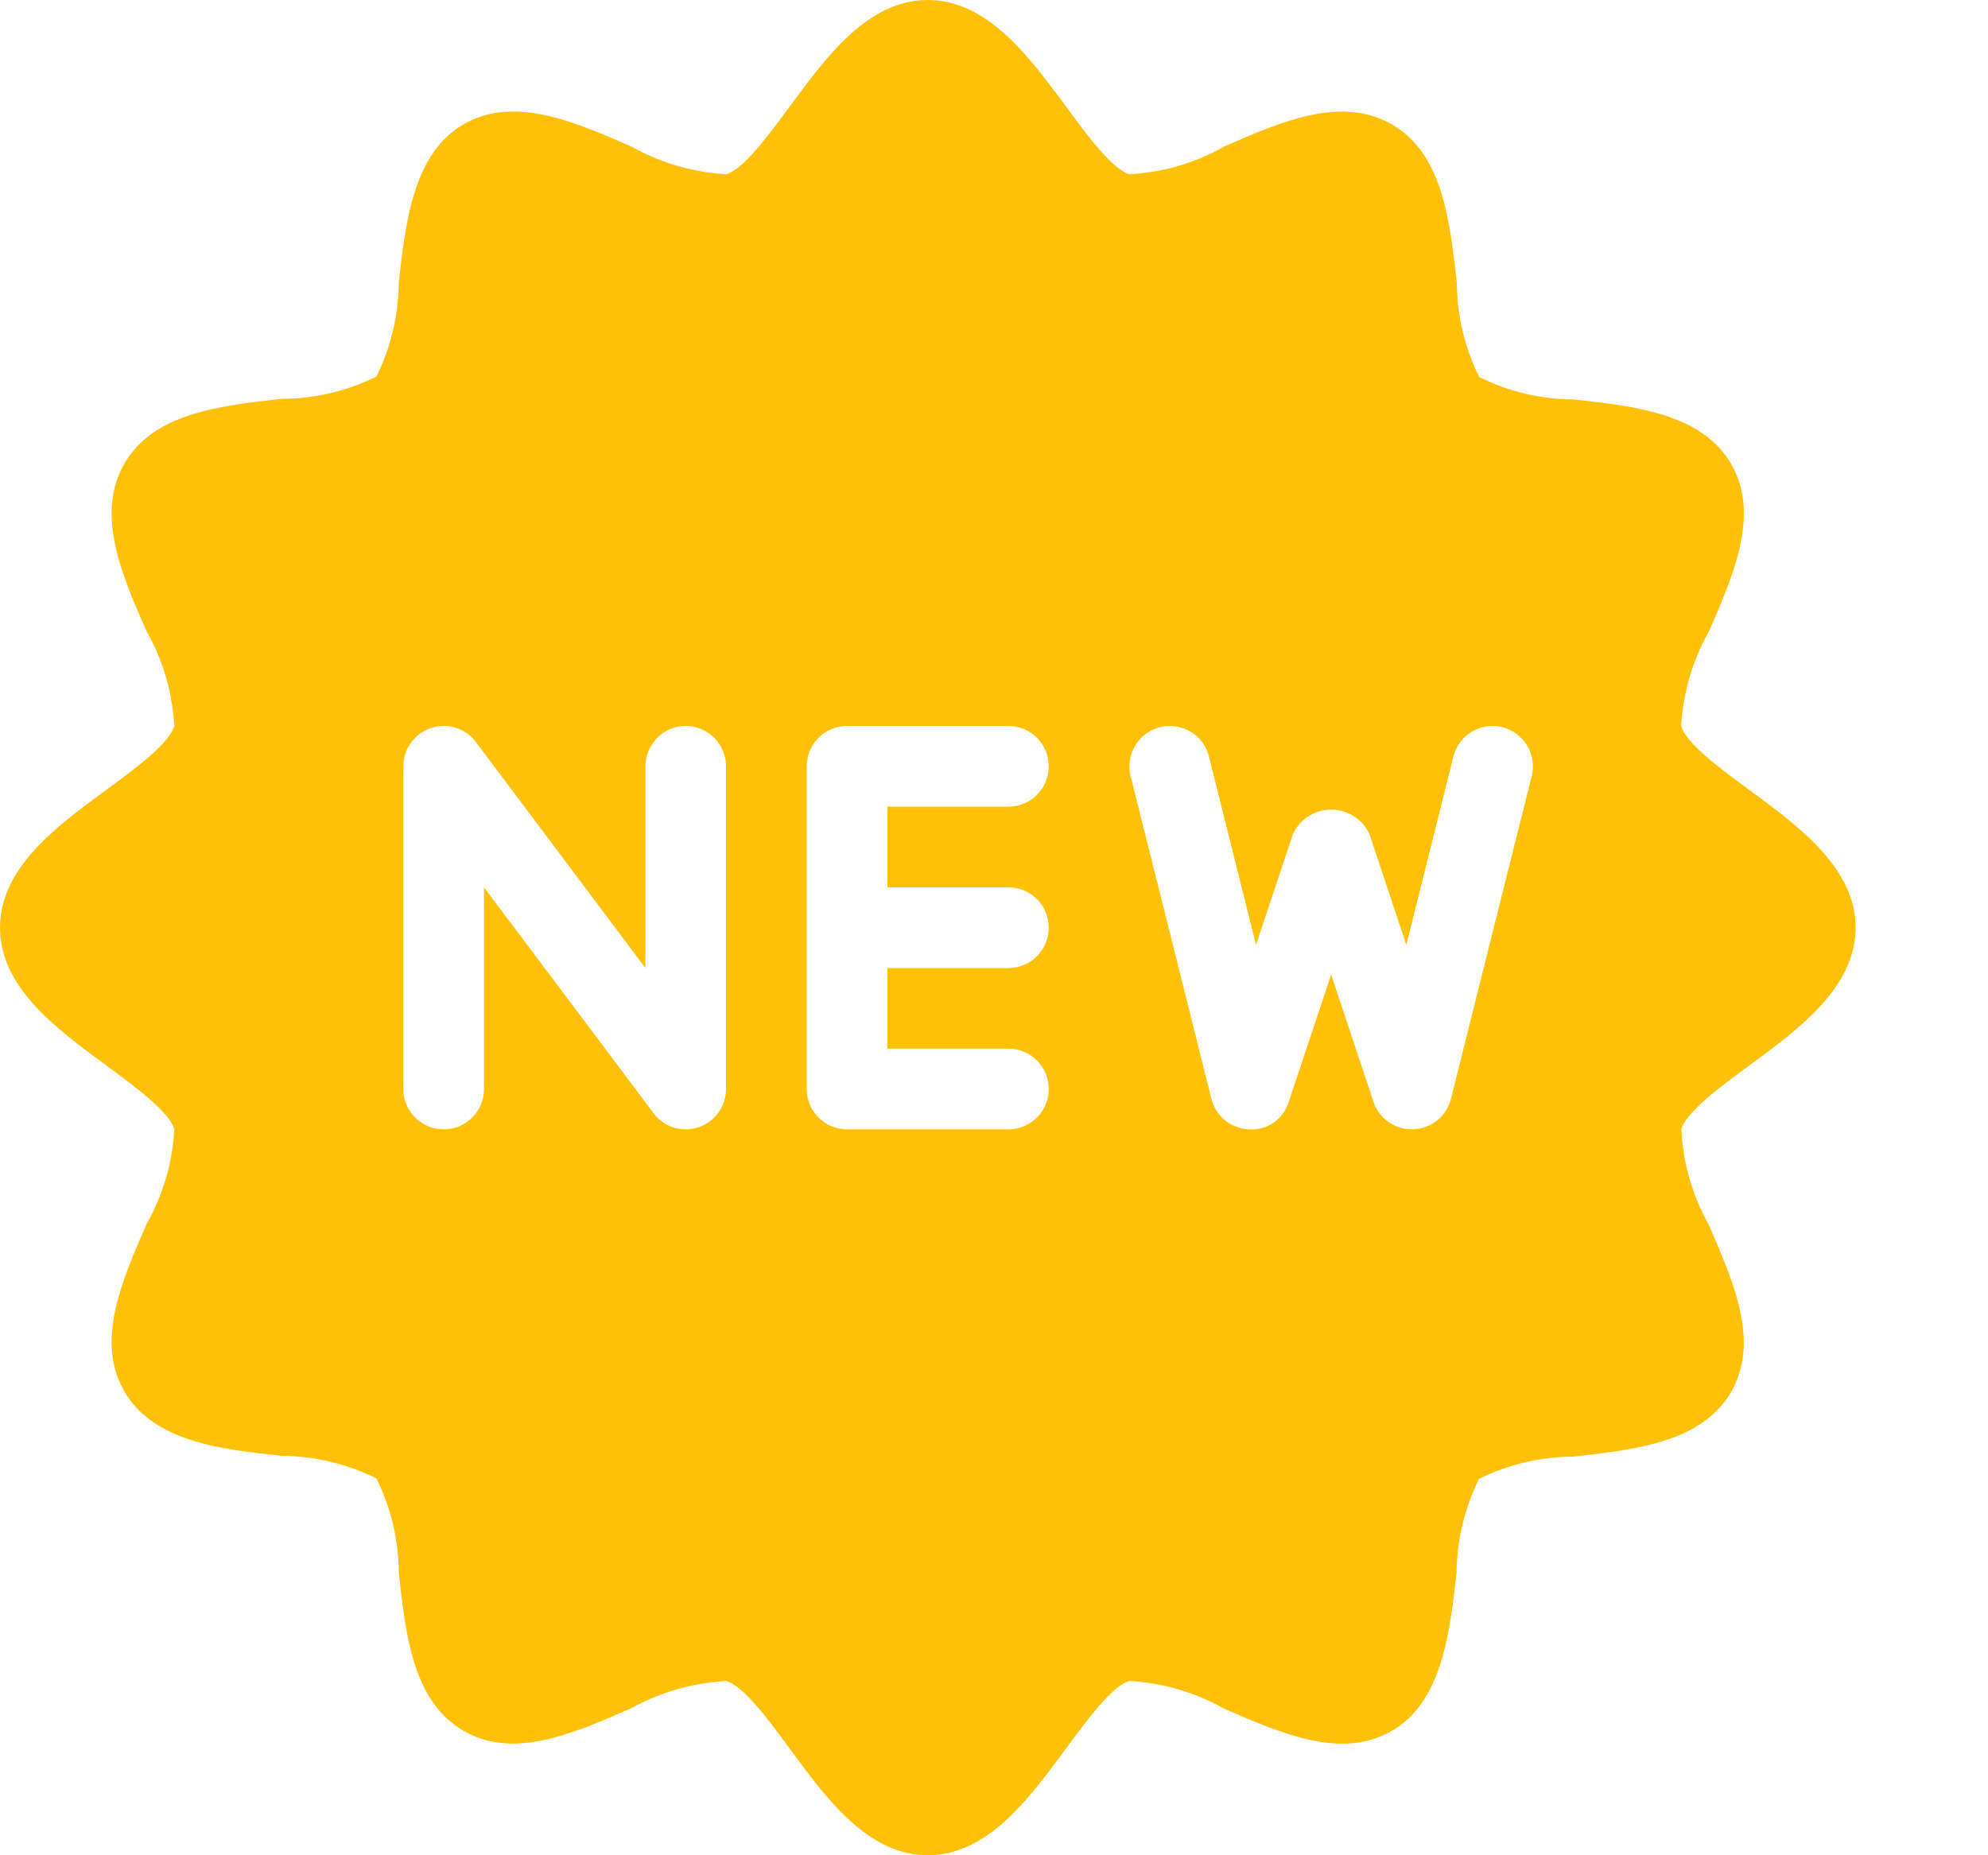 <svg width="15" height="14" viewBox="0 0 15 14" fill="none" xmlns="http://www.w3.org/2000/svg">
<path fill-rule="evenodd" clip-rule="evenodd" d="M13.195 5.958L13.205 5.965C13.578 6.239 14.001 6.552 14.001 7C14.001 7.449 13.578 7.761 13.206 8.035L13.206 8.035C12.99 8.192 12.721 8.391 12.686 8.522C12.698 8.775 12.769 9.021 12.893 9.242L12.898 9.254C13.086 9.687 13.278 10.13 13.061 10.505C12.841 10.883 12.347 10.938 11.87 10.992C11.623 10.993 11.38 11.051 11.159 11.16C11.05 11.382 10.992 11.625 10.99 11.872C10.936 12.349 10.874 12.847 10.499 13.063C10.124 13.279 9.673 13.084 9.237 12.894C9.018 12.77 8.773 12.699 8.522 12.685C8.395 12.717 8.202 12.979 8.044 13.193L8.035 13.205L8.035 13.206C7.76 13.578 7.449 14 7 14C6.551 14 6.24 13.578 5.966 13.206L5.966 13.206L5.965 13.205C5.808 12.989 5.61 12.72 5.479 12.685C5.226 12.699 4.98 12.77 4.759 12.892L4.748 12.897C4.315 13.085 3.871 13.279 3.496 13.06C3.118 12.84 3.062 12.347 3.009 11.87C3.008 11.622 2.95 11.378 2.84 11.156C2.619 11.046 2.375 10.988 2.128 10.986C1.651 10.936 1.156 10.875 0.938 10.499C0.72 10.124 0.916 9.672 1.106 9.236C1.23 9.017 1.302 8.773 1.315 8.522C1.283 8.395 1.02 8.2 0.806 8.043L0.806 8.043L0.796 8.035C0.422 7.761 0 7.45 0 7C0 6.551 0.422 6.239 0.795 5.965C1.01 5.808 1.28 5.61 1.315 5.478C1.301 5.227 1.23 4.981 1.105 4.762C0.913 4.326 0.72 3.874 0.94 3.496C1.16 3.118 1.653 3.062 2.13 3.009C2.376 3.008 2.619 2.951 2.84 2.842C2.949 2.621 3.007 2.377 3.009 2.13C3.062 1.651 3.125 1.154 3.499 0.937C3.874 0.721 4.325 0.913 4.764 1.106C4.983 1.229 5.227 1.3 5.478 1.315C5.606 1.283 5.798 1.021 5.956 0.807L5.965 0.795L5.966 0.794C6.24 0.422 6.551 0 7 0C7.447 0 7.757 0.418 8.033 0.789L8.037 0.795C8.195 1.01 8.392 1.28 8.524 1.315C8.775 1.301 9.02 1.229 9.238 1.105C9.674 0.913 10.127 0.72 10.505 0.94C10.883 1.161 10.938 1.654 10.992 2.131C10.993 2.378 11.051 2.623 11.161 2.845C11.382 2.955 11.625 3.013 11.872 3.014C12.349 3.065 12.845 3.126 13.062 3.501C13.28 3.877 13.084 4.329 12.895 4.764C12.771 4.983 12.699 5.228 12.685 5.478C12.717 5.606 12.981 5.8 13.195 5.958ZM4.931 8.4C4.988 8.477 5.078 8.522 5.174 8.522C5.207 8.522 5.239 8.517 5.27 8.506C5.394 8.465 5.478 8.349 5.478 8.218V5.783C5.478 5.615 5.342 5.478 5.174 5.478C5.006 5.478 4.87 5.615 4.87 5.783V7.305L3.591 5.6C3.534 5.524 3.444 5.478 3.348 5.478C3.18 5.478 3.043 5.615 3.043 5.783V8.218C3.043 8.386 3.18 8.522 3.348 8.522C3.516 8.522 3.652 8.386 3.652 8.218V6.696L4.931 8.4ZM7.609 8.522H6.392C6.223 8.522 6.087 8.386 6.087 8.218V7V5.783C6.087 5.615 6.223 5.478 6.392 5.478H7.609C7.777 5.478 7.913 5.615 7.913 5.783C7.913 5.951 7.777 6.087 7.609 6.087H6.696V6.696H7.609C7.777 6.696 7.913 6.832 7.913 7C7.913 7.168 7.777 7.305 7.609 7.305H6.696V7.913H7.609C7.777 7.913 7.913 8.05 7.913 8.218C7.913 8.386 7.777 8.522 7.609 8.522ZM10.363 8.314C10.405 8.438 10.521 8.522 10.652 8.522L10.665 8.522C10.8 8.516 10.915 8.423 10.948 8.291L11.557 5.857C11.598 5.693 11.498 5.528 11.335 5.487C11.172 5.447 11.007 5.546 10.966 5.709L10.611 7.13L10.333 6.295C10.301 6.225 10.245 6.169 10.175 6.138C10.016 6.065 9.828 6.136 9.755 6.295L9.477 7.13L9.122 5.709C9.082 5.546 8.916 5.447 8.753 5.487C8.59 5.528 8.49 5.693 8.531 5.857L9.14 8.291C9.173 8.423 9.288 8.516 9.424 8.522C9.56 8.532 9.685 8.445 9.724 8.314L10.044 7.354L10.363 8.314Z" fill="#FFC107"/>
</svg>
